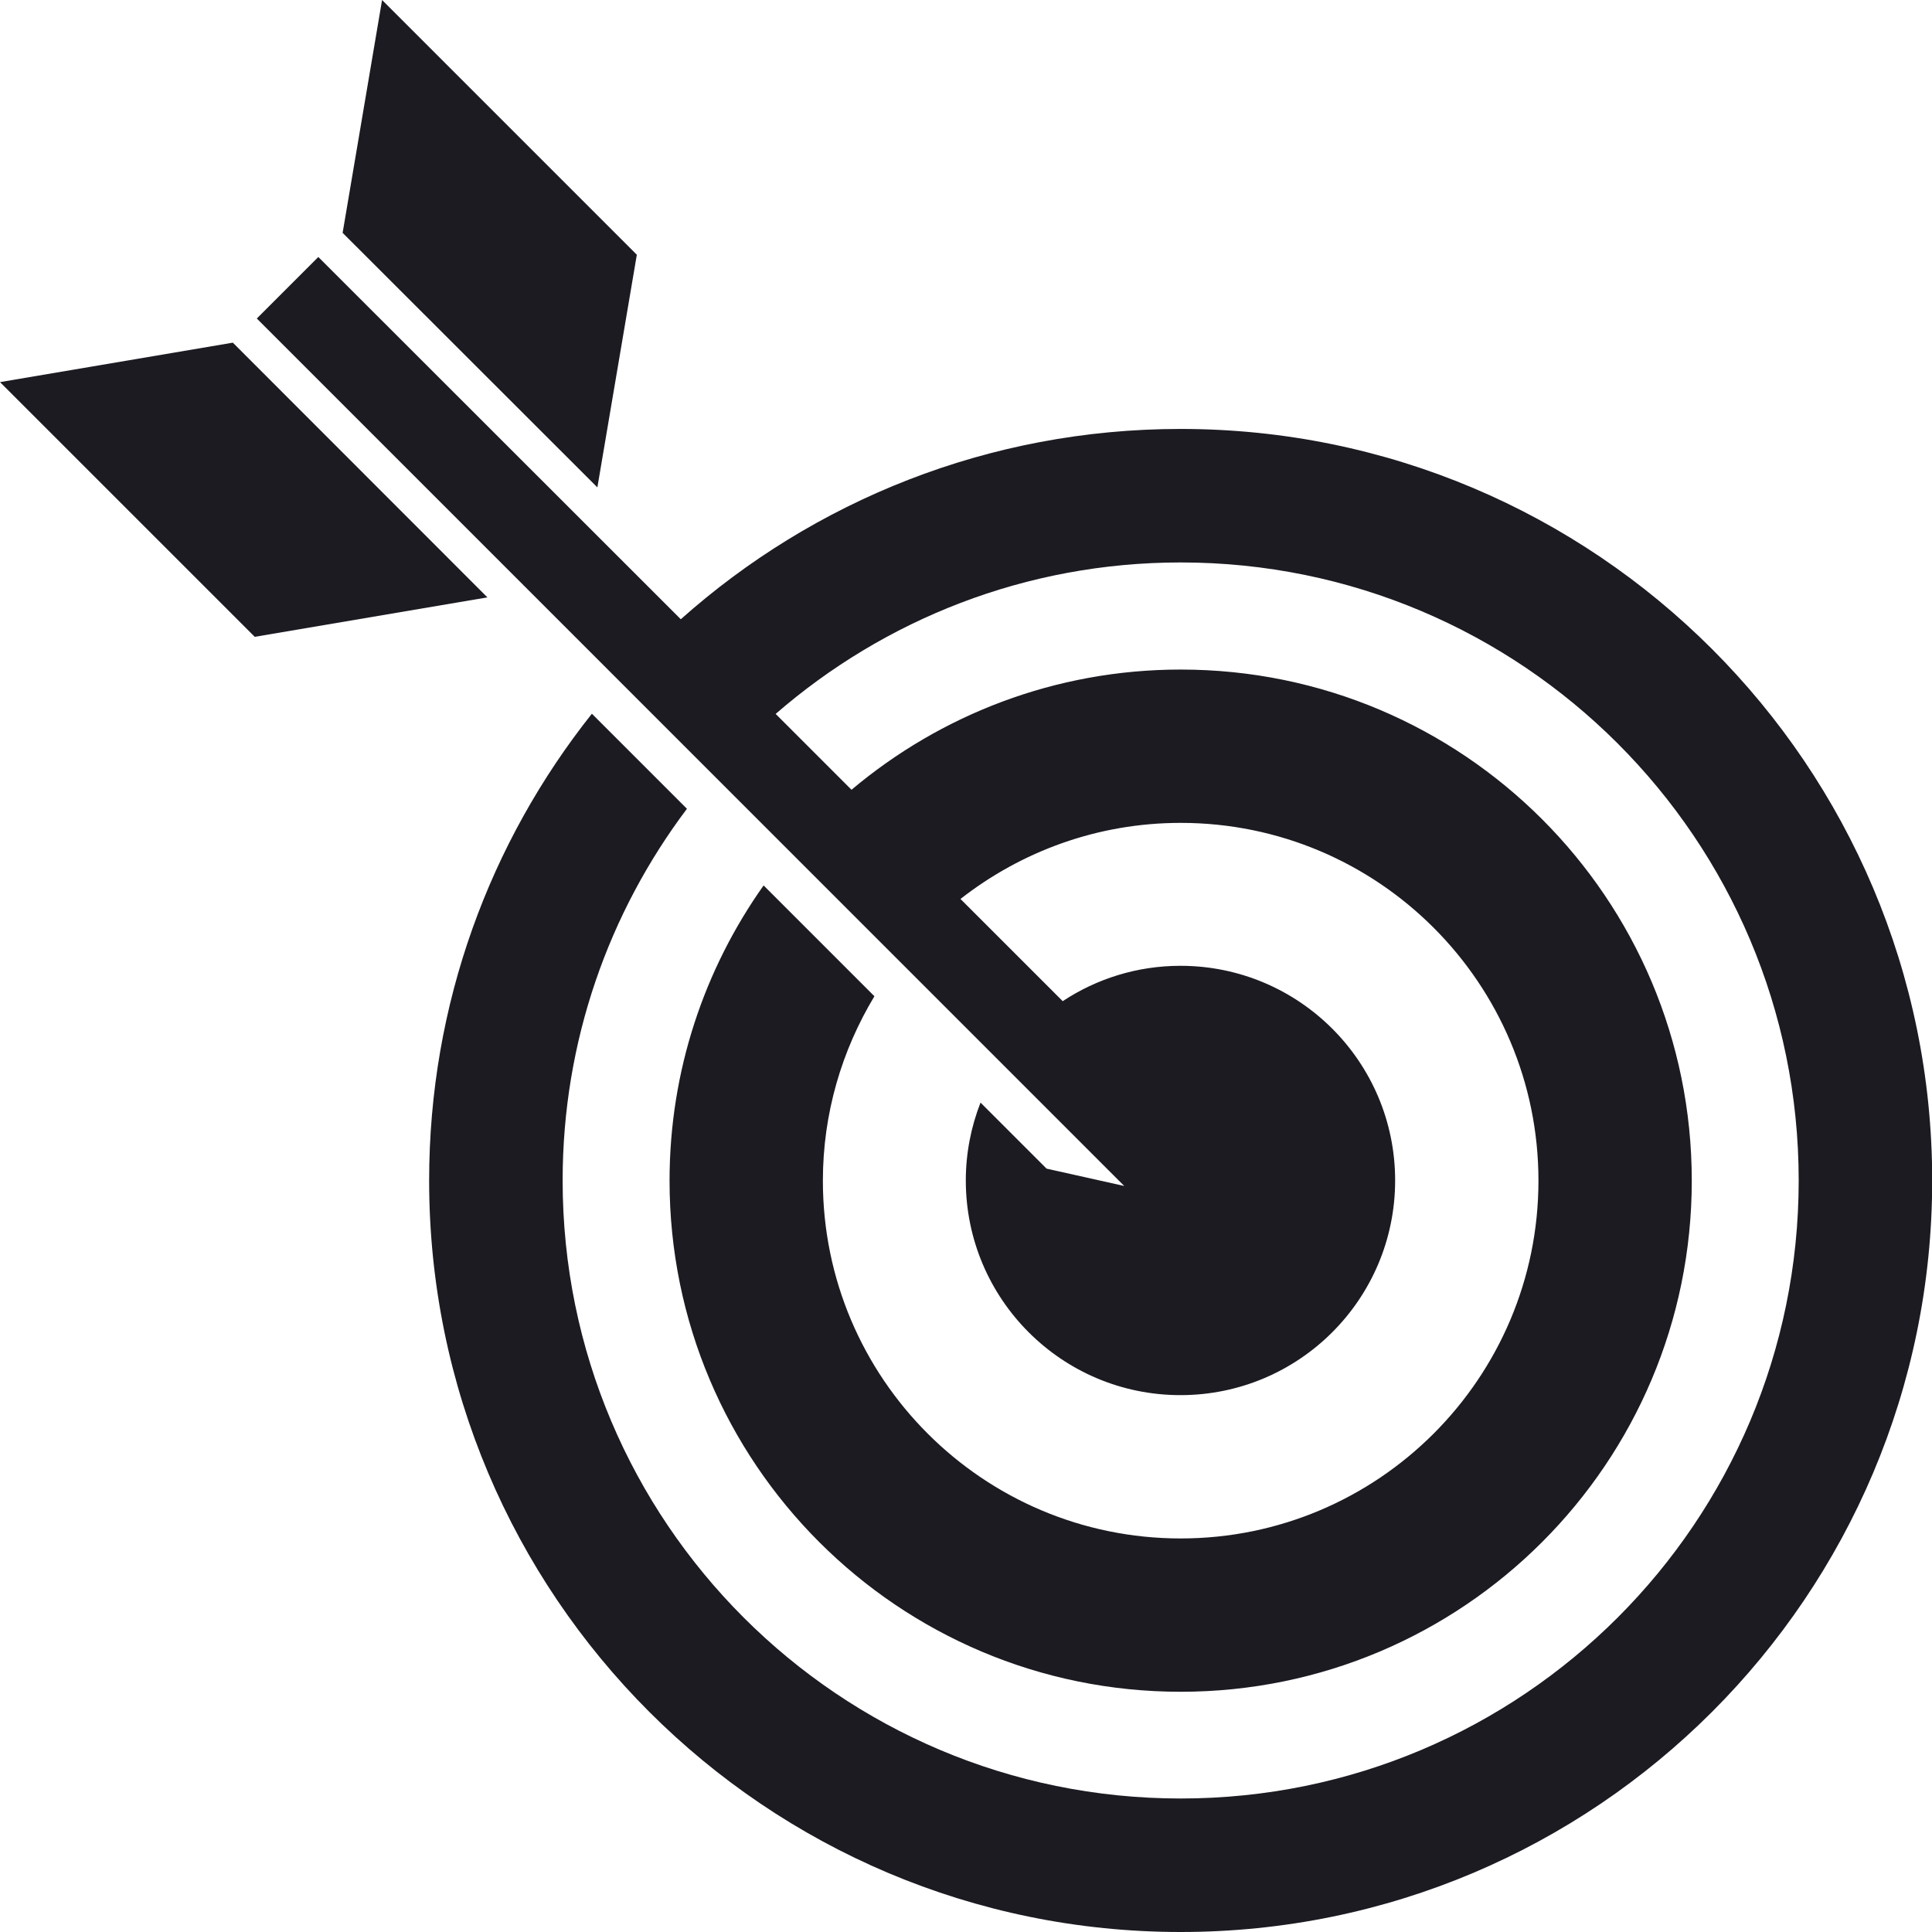 <?xml version="1.0" encoding="UTF-8"?> <svg xmlns="http://www.w3.org/2000/svg" width="50" height="50" viewBox="0 0 50 50" fill="none"><g clip-path="url(#clip0_3322_987)"><path d="M6.026 8.868L0 9.889L6.593 16.481L12.614 15.46L6.026 8.868Z" fill="#1C1B22"></path><path d="M16.481 6.593L9.888 0L8.867 6.026L15.46 12.614L16.481 6.593Z" fill="#1C1B22"></path><path d="M30.55 11.101C25.587 11.101 21.058 12.963 17.619 16.026L8.238 6.651L6.646 8.243L29.095 30.693L27.085 30.244L25.376 28.535C25.132 29.159 24.995 29.841 24.995 30.55C24.995 33.619 27.482 36.106 30.55 36.106C33.619 36.106 36.106 33.619 36.106 30.55C36.106 27.482 33.619 24.995 30.55 24.995C29.423 24.995 28.376 25.333 27.503 25.91L24.857 23.265C26.429 22.037 28.402 21.296 30.556 21.296C35.667 21.296 39.815 25.445 39.815 30.556C39.815 35.667 35.667 39.815 30.556 39.815C25.444 39.815 21.296 35.667 21.296 30.556C21.296 28.81 21.788 27.18 22.63 25.783L19.762 22.915C18.233 25.074 17.328 27.709 17.328 30.556C17.328 37.862 23.249 43.783 30.556 43.783C37.862 43.783 43.783 37.862 43.783 30.556C43.783 23.249 37.862 17.328 30.556 17.328C27.307 17.328 24.339 18.503 22.037 20.439L20.074 18.476C22.884 16.037 26.545 14.556 30.556 14.556C39.386 14.556 46.55 21.714 46.55 30.55C46.55 39.386 39.392 46.545 30.556 46.545C21.72 46.545 14.561 39.386 14.561 30.55C14.561 26.937 15.762 23.609 17.778 20.931L15.318 18.471C12.682 21.788 11.106 25.984 11.106 30.55C11.106 41.291 19.815 50 30.556 50C41.296 50 50.005 41.291 50.005 30.55C50.005 19.81 41.296 11.101 30.556 11.101H30.55Z" fill="#1C1B22"></path></g><defs><clipPath id="clip0_3322_987"><rect width="50" height="50" fill="white"></rect></clipPath></defs></svg> 